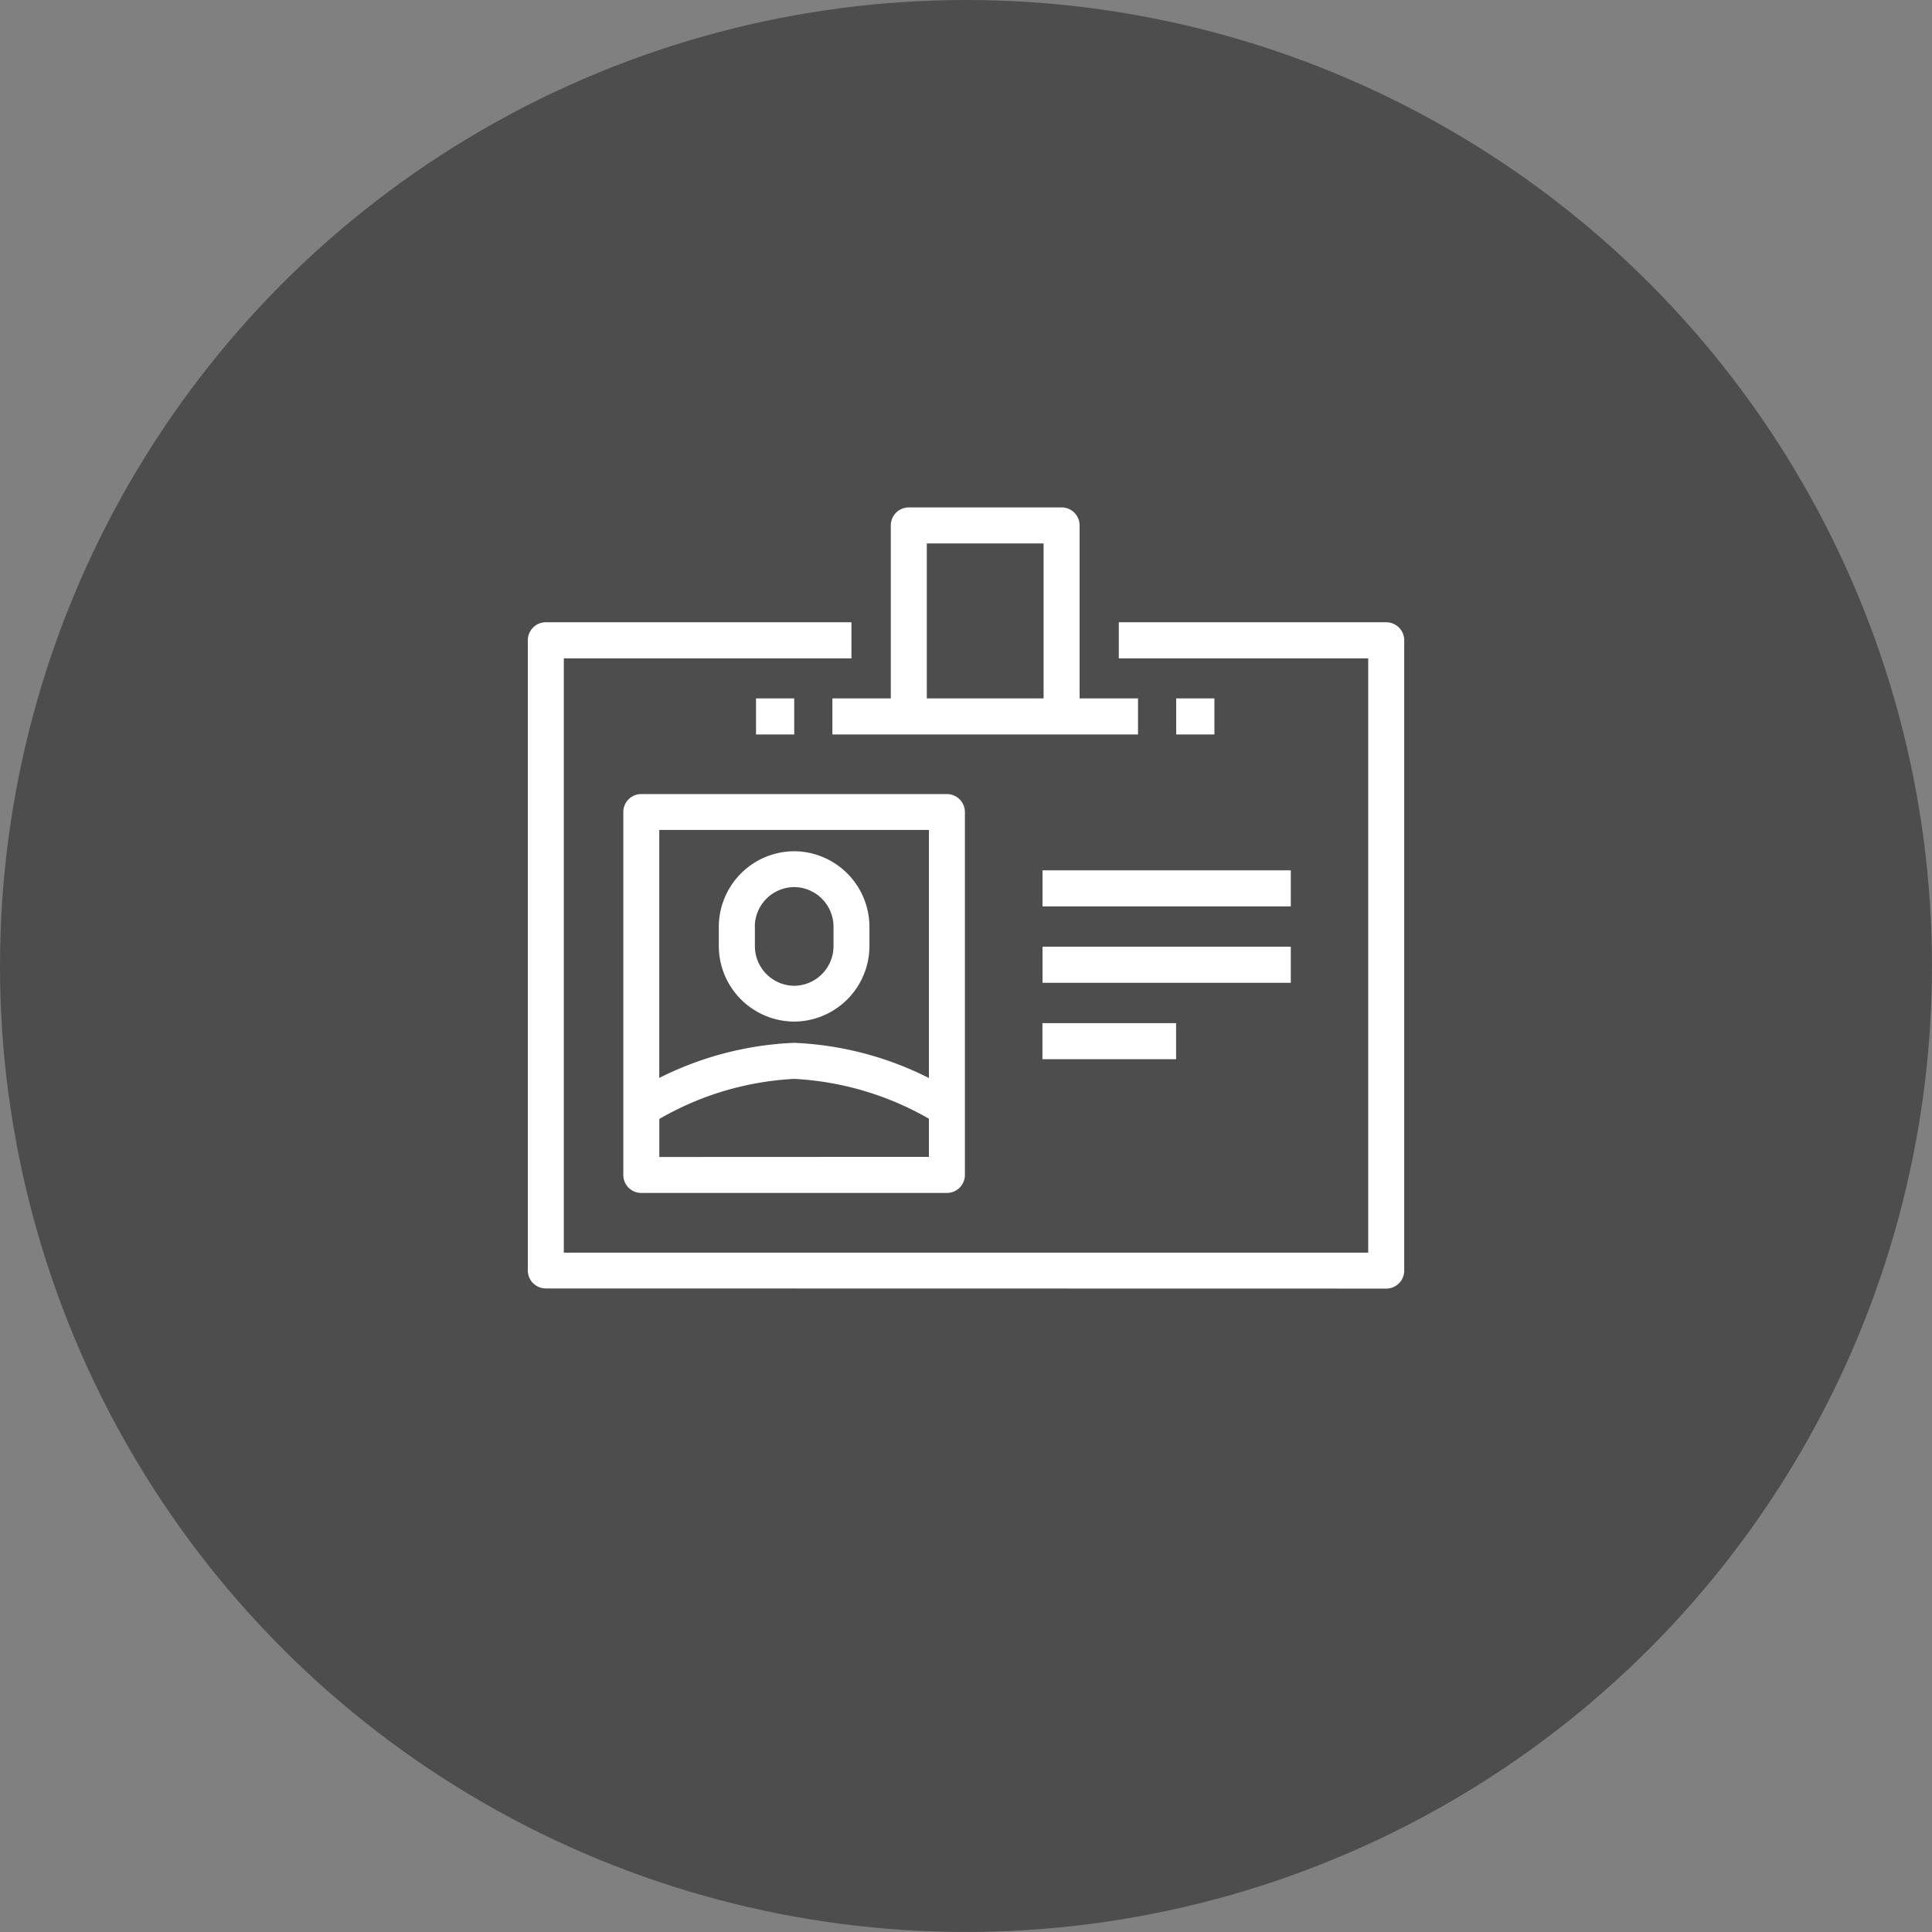 <svg xmlns="http://www.w3.org/2000/svg" width="48.189" height="48.189" viewBox="0 0 48.189 48.189"><rect x="0" y="0" width="48.189" height="48.189" fill="#808080" stroke="none"/><circle cx="24.094" cy="24.094" r="24.094" fill="#4d4d4d"/><path d="M-572.778-213.633a.449.449,0,0,1-.449-.449V-229.8a.449.449,0,0,1,.449-.449h7.623v.9h-7.174v14.823h20.064v-14.823h-6.221v-.9h6.67a.45.45,0,0,1,.449.449v15.722a.449.449,0,0,1-.449.449Zm2.381-2.382a.448.448,0,0,1-.448-.449v-9.051a.448.448,0,0,1,.448-.449h7.623a.449.449,0,0,1,.449.449v9.051a.449.449,0,0,1-.449.449Zm7.175-.9v-.951a7.533,7.533,0,0,0-3.362-.994,7.473,7.473,0,0,0-3.363,1v.948Zm0-1.968v-6.186h-6.726v6.186a8.2,8.2,0,0,1,3.363-.876A8.2,8.2,0,0,1-563.222-218.881Zm2.831-.468v-.9h3.334v.9Zm-8.072-2.831v-.462a1.889,1.889,0,0,1,1.879-1.894,1.889,1.889,0,0,1,1.878,1.894v.462a1.888,1.888,0,0,1-1.879,1.893A1.888,1.888,0,0,1-568.463-222.181Zm.9-.462v.462a.99.99,0,0,0,.98,1,.99.99,0,0,0,.981-1v-.462a.99.99,0,0,0-.98-1A.99.99,0,0,0-567.565-222.643Zm7.174,1.387v-.9h6.193v.9Zm0-1.905v-.9h6.193v.9Zm3.334-4.288v-.9h.953v.9Zm-2.858,0h-5.717v-.9h1.457v-4.315a.449.449,0,0,1,.449-.449h3.811a.449.449,0,0,1,.449.449v4.315h1.457v.9Zm-.449-.9v-3.866h-2.913v3.866Zm-7.173.9v-.9h.953v.9Z" transform="translate(586.392 245.77)" fill="#fff"/></svg>
